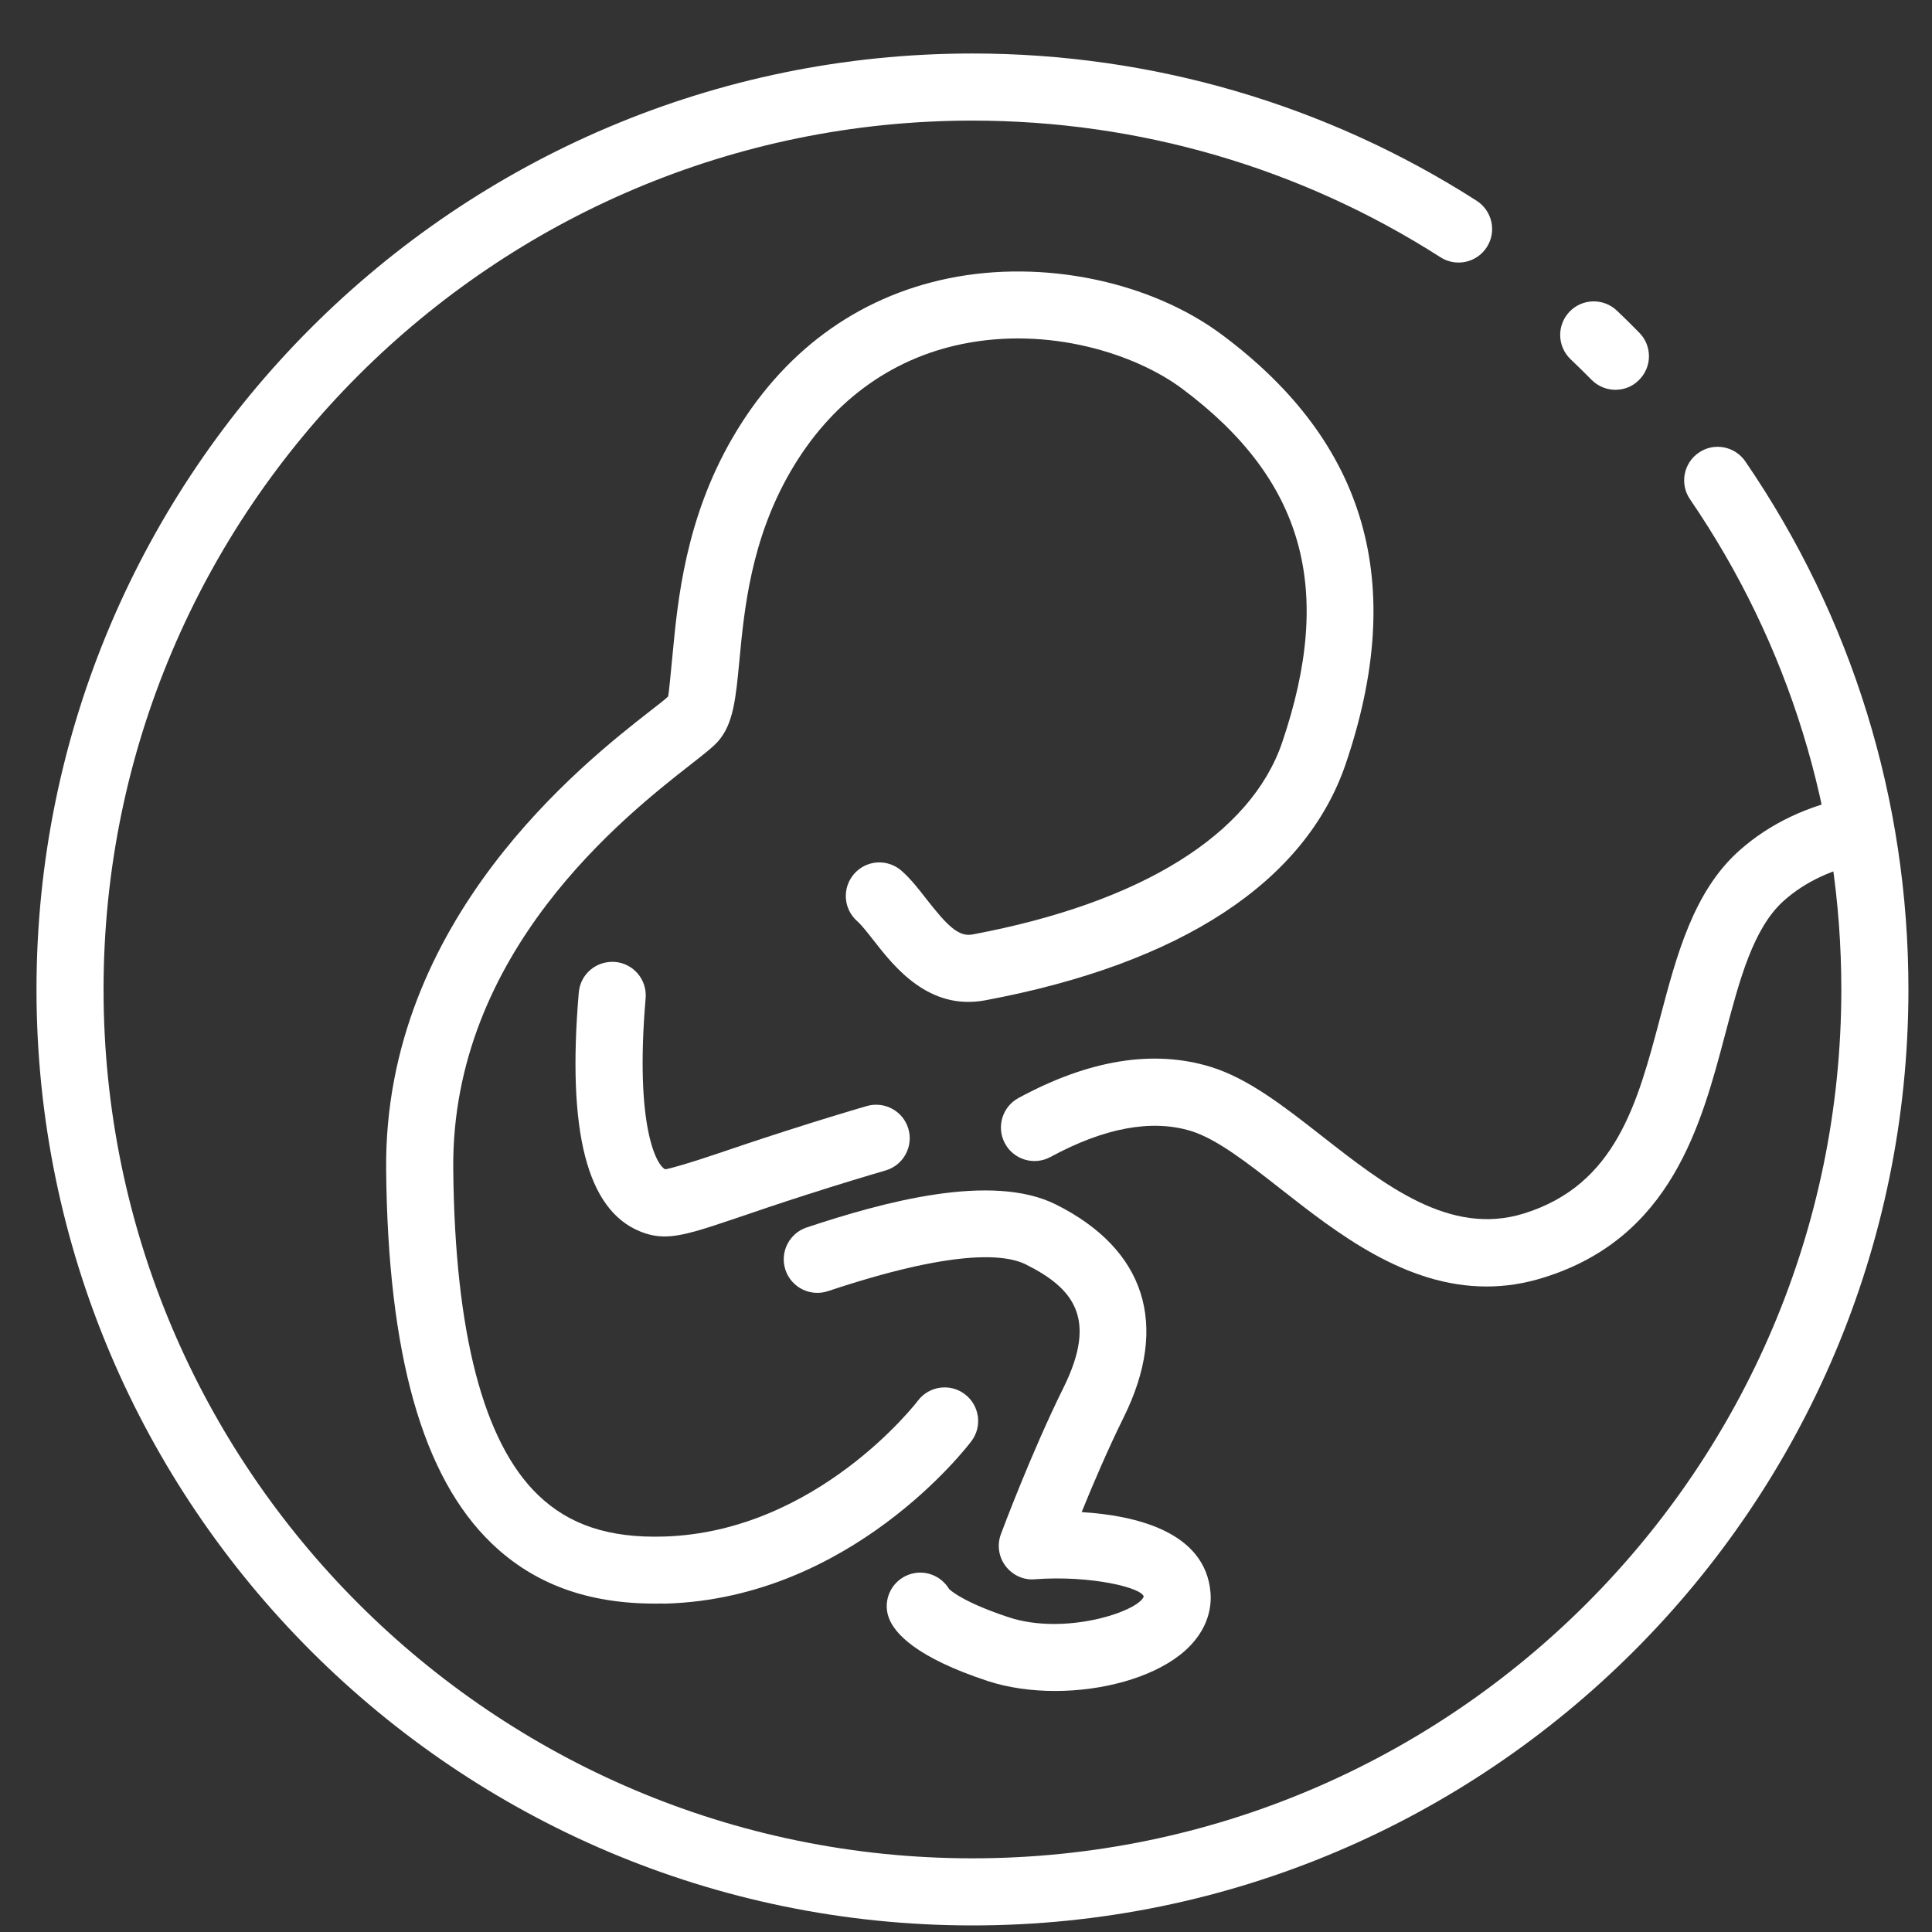 <?xml version="1.0" encoding="utf-8"?>
<!-- Generator: Adobe Illustrator 15.0.0, SVG Export Plug-In  -->
<!DOCTYPE svg PUBLIC "-//W3C//DTD SVG 1.1//EN" "http://www.w3.org/Graphics/SVG/1.1/DTD/svg11.dtd">
<svg version="1.1"
	 xmlns="http://www.w3.org/2000/svg" xmlns:xlink="http://www.w3.org/1999/xlink" xmlns:a="http://ns.adobe.com/AdobeSVGViewerExtensions/3.0/"
	 x="0px" y="0px" width="45px" height="45px" viewBox="-0.85 -1.246 45 45" enable-background="new -0.85 -1.246 45 45"
	 xml:space="preserve">
<rect x="-0.85" y="-1.246" width="45" height="45" fill="#333333" stroke="none"/>
<defs>
</defs>
<path fill="#FFFFFF" d="M21.8,43.601C9.78,43.601,0,33.822,0,21.8C0,9.78,9.78,0,21.8,0c4.18,0,8.241,1.186,11.744,3.43
	c0.363,0.233,0.47,0.716,0.237,1.08c-0.233,0.363-0.716,0.469-1.08,0.236C29.45,2.663,25.68,1.563,21.8,1.563
	c-11.159,0-20.238,9.079-20.238,20.238c0,11.16,9.079,20.237,20.238,20.237c11.16,0,20.238-9.077,20.238-20.237
	c0-4.1-1.219-8.048-3.524-11.417c-0.244-0.356-0.153-0.842,0.203-1.086c0.354-0.245,0.841-0.153,1.085,0.203
	c2.485,3.63,3.799,7.883,3.799,12.3C43.601,33.822,33.821,43.601,21.8,43.601z"/>
<path fill="#FFFFFF" d="M36.777,7.833c-0.202,0-0.404-0.078-0.557-0.233c-0.16-0.162-0.323-0.322-0.488-0.479
	c-0.312-0.297-0.324-0.792-0.027-1.105c0.297-0.312,0.792-0.324,1.104-0.028c0.178,0.169,0.353,0.34,0.523,0.515
	c0.304,0.307,0.3,0.802-0.009,1.104C37.173,7.759,36.976,7.833,36.777,7.833z"/>
<path fill="#FFFFFF" d="M14.409,36.105c-1.579,0-2.826-0.459-3.807-1.402c-1.612-1.549-2.417-4.397-2.458-8.706
	c-0.056-5.833,4.609-9.479,6.142-10.677c0.203-0.159,0.354-0.271,0.426-0.344c0.017-0.072,0.065-0.578,0.104-0.985
	c0.119-1.253,0.299-3.146,1.391-5.031c1.156-1.997,2.898-3.285,5.038-3.723c2.199-0.45,4.702,0.069,6.378,1.322
	c3.363,2.513,4.303,5.78,2.871,9.988c-0.935,2.748-3.836,4.652-8.39,5.505c-1.321,0.25-2.127-0.78-2.606-1.394
	c-0.138-0.176-0.28-0.358-0.381-0.447c-0.325-0.285-0.357-0.778-0.073-1.103c0.285-0.325,0.776-0.358,1.103-0.073
	c0.212,0.186,0.393,0.417,0.583,0.662c0.491,0.63,0.753,0.884,1.073,0.822c3.924-0.735,6.481-2.324,7.212-4.475
	c1.218-3.582,0.501-6.121-2.327-8.234c-1.095-0.818-3.106-1.458-5.129-1.043c-1.69,0.347-3.073,1.375-4,2.976
	c-0.92,1.589-1.075,3.211-1.187,4.396c-0.084,0.887-0.14,1.473-0.492,1.876c-0.122,0.139-0.303,0.28-0.631,0.537
	c-1.529,1.195-5.59,4.37-5.542,9.431c0.036,3.813,0.702,6.369,1.978,7.595c0.725,0.696,1.654,1.004,2.933,0.965
	c3.569-0.109,5.887-3.132,5.91-3.162c0.26-0.346,0.75-0.414,1.094-0.154s0.414,0.75,0.154,1.094
	c-0.112,0.149-2.801,3.652-7.111,3.784C14.578,36.103,14.493,36.105,14.409,36.105z"/>
<path fill="#FFFFFF" d="M23.726,38.14c-0.55,0-1.093-0.075-1.571-0.232c-1.656-0.546-2.167-1.103-2.303-1.473
	c-0.15-0.404,0.058-0.854,0.462-1.003c0.357-0.135,0.753,0.016,0.942,0.333c0.064,0.062,0.389,0.328,1.388,0.658
	c1.301,0.43,2.997-0.125,3.145-0.478c-0.021-0.202-1.214-0.505-2.536-0.407c-0.264,0.025-0.522-0.097-0.683-0.31
	c-0.16-0.212-0.2-0.492-0.107-0.741c0.029-0.076,0.707-1.896,1.462-3.42c0.797-1.611,0.224-2.31-0.88-2.861
	c-0.501-0.25-1.708-0.347-4.612,0.622c-0.412,0.135-0.852-0.087-0.988-0.495c-0.136-0.409,0.085-0.852,0.494-0.989
	c1.772-0.589,4.303-1.286,5.805-0.535c2.084,1.042,2.645,2.801,1.582,4.951c-0.367,0.742-0.723,1.574-0.982,2.214
	c1.229,0.075,2.89,0.445,3.002,1.884c0.04,0.539-0.212,1.051-0.711,1.442C25.944,37.839,24.822,38.14,23.726,38.14z M21.316,35.892
	C21.316,35.893,21.317,35.893,21.316,35.892C21.317,35.893,21.316,35.893,21.316,35.892z M21.315,35.891
	C21.316,35.891,21.316,35.891,21.315,35.891C21.316,35.891,21.316,35.891,21.315,35.891z"/>
<path fill="#FFFFFF" d="M14.629,27.553c-0.198,0-0.379-0.038-0.576-0.119c-1.233-0.505-1.698-2.326-1.422-5.563
	c0.037-0.429,0.406-0.743,0.845-0.712c0.43,0.037,0.749,0.415,0.712,0.846c-0.256,2.993,0.258,3.902,0.458,3.984
	c0.113-0.014,0.628-0.165,1.215-0.365c0.407-0.138,0.92-0.312,1.577-0.523c0.821-0.264,1.49-0.465,1.9-0.585
	c0.414-0.119,0.848,0.115,0.97,0.53c0.121,0.414-0.116,0.848-0.53,0.97c-0.401,0.117-1.057,0.313-1.862,0.572
	c-0.647,0.208-1.151,0.379-1.553,0.517C15.526,27.388,15.042,27.553,14.629,27.553z"/>
<path fill="#FFFFFF" d="M33.774,28.719c-1.894,0-3.473-1.237-4.79-2.269c-0.768-0.602-1.493-1.17-2.097-1.354
	c-0.916-0.278-2.014-0.074-3.27,0.606c-0.379,0.206-0.854,0.065-1.059-0.314c-0.206-0.379-0.065-0.854,0.314-1.059
	c1.635-0.889,3.137-1.134,4.469-0.728c0.882,0.269,1.719,0.925,2.604,1.618c1.465,1.146,2.977,2.331,4.695,1.801
	c2.148-0.667,2.65-2.565,3.181-4.575c0.381-1.442,0.774-2.934,1.846-3.884c0.709-0.629,1.598-1.05,2.639-1.25
	c0.422-0.084,0.833,0.196,0.914,0.62c0.081,0.424-0.196,0.833-0.62,0.914c-0.762,0.146-1.399,0.443-1.896,0.884
	c-0.717,0.637-1.034,1.84-1.371,3.113c-0.559,2.115-1.254,4.746-4.229,5.669C34.646,28.656,34.201,28.719,33.774,28.719z"/>
<path display="none" fill="#477BBE" d="M29.916,25.566c-0.318,0-0.622-0.191-0.749-0.507l-2.019-5.031
	c-0.165-0.414,0.036-0.885,0.449-1.051c0.414-0.166,0.885,0.036,1.051,0.449l2.018,5.031c0.167,0.413-0.034,0.885-0.448,1.051
	C30.119,25.547,30.017,25.566,29.916,25.566z"/>
<path display="none" fill="#477BBE" d="M20.136,38.544c-3.216,0-6.052-2.351-6.559-5.621c-0.888-5.744-1.607-10.651-1.392-12.503
	c0.277-2.388,2.017-4.656,4.232-5.513c0.414-0.16,0.884,0.045,1.045,0.461c0.161,0.417-0.046,0.885-0.462,1.046
	c-1.653,0.639-3.002,2.402-3.21,4.192c-0.207,1.785,0.713,7.729,1.384,12.068c0.422,2.729,2.975,4.61,5.717,4.196l4.871-0.738
	l-0.315-1.871h-6.069c-0.403,0-0.744-0.297-0.801-0.694l-1.617-11.322c-0.063-0.442,0.243-0.851,0.686-0.915
	c0.441-0.064,0.852,0.245,0.915,0.685l1.519,10.631h6.052c0.395,0,0.73,0.283,0.797,0.673l0.565,3.355
	c0.036,0.215-0.016,0.433-0.143,0.609c-0.128,0.175-0.318,0.291-0.534,0.325l-5.683,0.859C20.798,38.52,20.465,38.544,20.136,38.544
	z"/>
<path display="none" fill="#477BBE" d="M26.695,37.618c-0.443,0-0.805-0.357-0.808-0.802c-0.004-0.445,0.355-0.811,0.801-0.813
	c0.647-0.006,2.098-0.183,2.944-0.813c0.964-0.72,1.208-1.557,1.114-1.703c-0.111-0.036-0.783-0.01-1.229,0.007
	c-1.051,0.041-2.082,0.277-3.066,0.703c-0.416,0.177-0.887-0.014-1.063-0.421c-0.177-0.41,0.011-0.886,0.421-1.063
	c1.17-0.506,2.396-0.785,3.646-0.835c1.099-0.042,2.129-0.081,2.651,0.735c0.776,1.205-0.195,2.895-1.506,3.87
	c-1.454,1.085-3.653,1.133-3.898,1.135C26.698,37.618,26.696,37.618,26.695,37.618z"/>
<path display="none" fill="#477BBE" d="M20.583,15.832c-2.443,0-4.431-1.987-4.431-4.431V7.809c0-0.446,0.362-0.808,0.808-0.808
	c0.447,0,0.808,0.362,0.808,0.808v3.592c0,1.552,1.262,2.814,2.814,2.814c1.551,0,2.813-1.262,2.813-2.814V6.784
	c0-0.446,0.362-0.808,0.809-0.808s0.808,0.361,0.808,0.808v4.617C25.013,13.844,23.026,15.832,20.583,15.832z"/>
<path display="none" fill="#477BBE" d="M24.205,7.592c-0.446,0-0.809-0.361-0.809-0.808c0-2.624-2.134-4.759-4.758-4.759
	S13.88,4.16,13.88,6.784c0,0.446-0.361,0.808-0.808,0.808s-0.808-0.361-0.808-0.808c0-3.515,2.86-6.375,6.375-6.375
	c3.515,0,6.374,2.859,6.374,6.375C25.013,7.23,24.651,7.592,24.205,7.592z"/>
<path display="none" fill="#477BBE" d="M12.23,20.162c-0.018,0-0.037,0-0.056-0.001c-0.445-0.03-0.782-0.415-0.752-0.86L12.266,6.73
	c0.031-0.446,0.406-0.79,0.86-0.752c0.445,0.03,0.782,0.415,0.752,0.861l-0.843,12.569C13.006,19.835,12.652,20.162,12.23,20.162z"
	/>
<path display="none" fill="#477BBE" d="M27.898,20.534c-0.334,0-0.647-0.21-0.763-0.543c-0.266-0.766-0.592-1.35-1.055-1.896
	c-0.815-0.958-1.562-1.423-2.119-1.72c-0.394-0.211-0.543-0.7-0.332-1.094c0.21-0.394,0.701-0.542,1.092-0.333
	c0.633,0.336,1.588,0.921,2.589,2.101c0.592,0.695,1.021,1.462,1.352,2.412c0.146,0.422-0.077,0.882-0.498,1.028
	C28.076,20.52,27.987,20.534,27.898,20.534z"/>
<path display="none" fill="#477BBE" d="M26.213,22.444h-5.63c-0.242,0-0.47-0.108-0.624-0.295l-4.27-5.186
	c-0.283-0.345-0.234-0.854,0.111-1.137c0.345-0.284,0.853-0.235,1.137,0.11l4.026,4.892h4.265l-0.902-4.54
	c-0.088-0.437,0.198-0.862,0.635-0.949c0.444-0.085,0.863,0.197,0.95,0.634l1.094,5.505c0.047,0.237-0.014,0.482-0.166,0.669
	C26.685,22.335,26.455,22.444,26.213,22.444z"/>
<path display="none" fill="#477BBE" d="M21.284,28.075c-0.043,0-0.085,0-0.125-0.002c-0.447-0.01-0.801-0.378-0.79-0.825
	c0.009-0.446,0.375-0.776,0.825-0.792c0.578,0.017,1.687-0.079,2.687-0.844c0.438-0.335,0.803-0.755,1.079-1.251
	c0.219-0.389,0.712-0.526,1.101-0.308c0.391,0.219,0.528,0.711,0.31,1.102c-0.387,0.687-0.895,1.271-1.508,1.741
	C23.542,27.905,22.1,28.075,21.284,28.075z"/>
<path display="none" fill="#477BBE" d="M26.832,27.612c-1.176,0-2.264-0.417-2.749-0.604c-0.417-0.16-0.626-0.627-0.466-1.044
	c0.161-0.417,0.627-0.627,1.045-0.465c1.62,0.622,2.757,0.659,3.47,0.112c0.438-0.334,0.803-0.755,1.081-1.252
	c0.219-0.388,0.711-0.525,1.102-0.306c0.389,0.219,0.526,0.713,0.307,1.101c-0.389,0.688-0.895,1.273-1.507,1.739
	C28.41,27.433,27.602,27.612,26.832,27.612z"/>
<path display="none" fill="#477BBE" d="M14.065,41.167c-0.15,0-0.303-0.043-0.439-0.131c-0.374-0.243-0.48-0.743-0.237-1.116
	c0.496-0.765,0.822-1.645,0.943-2.547c0.126-0.944,0.029-1.924-0.282-2.829c-0.146-0.422,0.079-0.881,0.5-1.026
	c0.423-0.146,0.882,0.08,1.027,0.501c0.393,1.143,0.516,2.377,0.356,3.567c-0.152,1.138-0.563,2.249-1.189,3.213
	C14.588,41.038,14.33,41.167,14.065,41.167z"/>
<path display="none" fill="#477BBE" d="M27.799,42.728c-0.356,0-0.685-0.239-0.781-0.6c-0.114-0.432,0.143-0.874,0.573-0.988
	c0.848-0.226,2.938-0.966,4.051-2.954c1.142-2.04,0.818-4.545-0.01-6.126c-0.267-0.51-0.565-0.883-0.911-1.315
	c-0.526-0.659-1.123-1.403-1.734-2.779c-0.244-0.554-0.458-1.132-0.632-1.719c-0.126-0.428,0.117-0.878,0.545-1.004
	c0.431-0.126,0.878,0.118,1.005,0.545c0.154,0.521,0.341,1.032,0.559,1.521c0.527,1.186,1.032,1.816,1.52,2.426
	c0.365,0.455,0.742,0.928,1.081,1.575c1.028,1.966,1.425,5.099-0.011,7.665c-1.414,2.527-4,3.447-5.046,3.726
	C27.937,42.719,27.868,42.728,27.799,42.728z"/>
<path display="none" fill="#477BBE" d="M17.425,8.637c-0.194,0-0.373-0.01-0.533-0.022c-0.445-0.039-0.774-0.429-0.736-0.875
	c0.037-0.444,0.415-0.777,0.873-0.736c0.575,0.048,1.454,0.014,2.381-0.43c0.583-0.279,1.094-0.676,1.518-1.179
	c0.288-0.34,0.796-0.385,1.138-0.096c0.342,0.287,0.386,0.797,0.098,1.138c-0.572,0.678-1.264,1.213-2.054,1.593
	C19.115,8.508,18.162,8.637,17.425,8.637z"/>
<path display="none" fill="#94C83D" d="M41.691,35.742H2.323c-0.44,0-0.795-0.355-0.795-0.795s0.355-0.796,0.795-0.796h39.369
	c0.439,0,0.795,0.356,0.795,0.796S42.131,35.742,41.691,35.742z"/>
<path display="none" fill="#94C83D" d="M7.293,35.742c-0.439,0-0.795-0.355-0.795-0.795c0-7.601,5.431-14.032,12.914-15.293
	c0.431-0.073,0.843,0.219,0.917,0.652c0.073,0.433-0.219,0.843-0.653,0.917c-6.714,1.131-11.587,6.903-11.587,13.724
	C8.089,35.386,7.733,35.742,7.293,35.742z"/>
<path display="none" fill="#94C83D" d="M36.721,35.742c-0.44,0-0.796-0.355-0.796-0.795c0-6.5-4.602-12.219-10.942-13.6
	c-0.429-0.093-0.701-0.517-0.608-0.946c0.094-0.429,0.514-0.703,0.947-0.608c7.065,1.539,12.194,7.912,12.194,15.154
	C37.516,35.386,37.16,35.742,36.721,35.742z"/>
<path display="none" fill="#94C83D" d="M18.976,18.56c-0.379,0-0.714-0.271-0.782-0.657l-0.277-1.57
	c-0.077-0.433,0.212-0.845,0.645-0.921c0.432-0.076,0.845,0.212,0.921,0.645l0.276,1.57c0.077,0.433-0.212,0.845-0.645,0.921
	C19.069,18.556,19.022,18.56,18.976,18.56z"/>
<path display="none" fill="#94C83D" d="M16.04,19.347c-0.325,0-0.63-0.201-0.747-0.523l-0.545-1.498
	c-0.15-0.413,0.063-0.869,0.476-1.019c0.411-0.152,0.869,0.063,1.019,0.475l0.545,1.498c0.151,0.413-0.062,0.869-0.475,1.02
	C16.222,19.331,16.13,19.347,16.04,19.347z"/>
<path display="none" fill="#94C83D" d="M13.284,20.632c-0.275,0-0.542-0.143-0.689-0.397l-0.797-1.38
	c-0.22-0.38-0.089-0.867,0.291-1.086c0.378-0.22,0.866-0.09,1.087,0.291l0.797,1.38c0.22,0.38,0.089,0.867-0.292,1.086
	C13.556,20.598,13.419,20.632,13.284,20.632z"/>
<path display="none" fill="#94C83D" d="M10.792,22.376c-0.228,0-0.453-0.097-0.61-0.284l-1.024-1.22
	c-0.283-0.337-0.238-0.839,0.098-1.121c0.339-0.283,0.839-0.238,1.12,0.098l1.024,1.22c0.283,0.337,0.239,0.838-0.098,1.121
	C11.153,22.315,10.973,22.376,10.792,22.376z"/>
<path display="none" fill="#94C83D" d="M8.641,24.527c-0.18,0-0.361-0.061-0.51-0.186L6.91,23.317
	c-0.336-0.283-0.38-0.785-0.098-1.12c0.281-0.336,0.784-0.382,1.12-0.099l1.221,1.024c0.336,0.282,0.38,0.784,0.098,1.12
	C9.094,24.43,8.869,24.527,8.641,24.527z"/>
<path display="none" fill="#94C83D" d="M6.896,27.018c-0.135,0-0.272-0.034-0.397-0.106l-1.38-0.797
	c-0.381-0.22-0.511-0.706-0.292-1.087c0.22-0.38,0.706-0.511,1.086-0.291l1.38,0.797c0.38,0.22,0.511,0.706,0.292,1.087
	C7.438,26.875,7.171,27.018,6.896,27.018z"/>
<path display="none" fill="#94C83D" d="M5.612,29.775c-0.09,0-0.183-0.015-0.272-0.049l-1.497-0.545
	c-0.414-0.149-0.626-0.606-0.476-1.02c0.15-0.412,0.609-0.626,1.019-0.475l1.498,0.545c0.413,0.15,0.626,0.606,0.475,1.02
	C6.242,29.574,5.937,29.775,5.612,29.775z"/>
<path display="none" fill="#94C83D" d="M4.825,32.712c-0.046,0-0.092-0.004-0.139-0.012l-1.569-0.277
	c-0.433-0.075-0.722-0.489-0.645-0.921c0.075-0.434,0.489-0.721,0.921-0.646l1.569,0.276c0.433,0.076,0.722,0.489,0.645,0.921
	C5.54,32.441,5.204,32.712,4.825,32.712z"/>
<path display="none" fill="#94C83D" d="M30.729,20.632c-0.135,0-0.271-0.034-0.396-0.106c-0.381-0.22-0.511-0.707-0.291-1.086
	l0.797-1.38c0.22-0.381,0.706-0.511,1.086-0.291c0.381,0.22,0.512,0.706,0.292,1.086l-0.797,1.38
	C31.271,20.489,31.005,20.632,30.729,20.632z"/>
<path display="none" fill="#94C83D" d="M33.222,22.376c-0.181,0-0.361-0.062-0.511-0.187c-0.337-0.282-0.381-0.784-0.098-1.121
	l1.024-1.22c0.281-0.336,0.783-0.381,1.12-0.098c0.336,0.282,0.381,0.784,0.098,1.121l-1.024,1.22
	C33.674,22.28,33.449,22.376,33.222,22.376z"/>
<path display="none" fill="#94C83D" d="M35.373,24.527c-0.228,0-0.453-0.097-0.61-0.284c-0.282-0.336-0.238-0.838,0.099-1.12
	l1.221-1.024c0.338-0.283,0.839-0.237,1.12,0.099c0.282,0.335,0.238,0.837-0.099,1.12l-1.221,1.024
	C35.734,24.466,35.553,24.527,35.373,24.527z"/>
<path display="none" fill="#94C83D" d="M37.117,27.018c-0.275,0-0.542-0.143-0.689-0.397c-0.22-0.381-0.09-0.867,0.291-1.087
	l1.38-0.797c0.379-0.22,0.866-0.089,1.087,0.291c0.22,0.381,0.089,0.867-0.291,1.087l-1.381,0.797
	C37.389,26.984,37.252,27.018,37.117,27.018z"/>
<path display="none" fill="#94C83D" d="M38.401,29.775c-0.324,0-0.63-0.201-0.747-0.523c-0.15-0.413,0.063-0.869,0.476-1.02
	l1.497-0.545c0.412-0.151,0.869,0.063,1.02,0.475c0.15,0.413-0.063,0.87-0.476,1.02l-1.497,0.545
	C38.584,29.76,38.492,29.775,38.401,29.775z"/>
<path display="none" fill="#94C83D" d="M39.188,32.712c-0.379,0-0.715-0.271-0.782-0.658c-0.077-0.432,0.212-0.845,0.645-0.921
	l1.569-0.276c0.43-0.076,0.846,0.212,0.921,0.646c0.077,0.432-0.212,0.846-0.645,0.921l-1.569,0.277
	C39.281,32.708,39.234,32.712,39.188,32.712z"/>
<path display="none" fill="#94C83D" d="M14.987,13.33c-0.686,0-1.41-0.106-2.107-0.397c-2.521-1.052-3.574-4.056-3.618-4.183
	c-0.13-0.38,0.044-0.798,0.406-0.974c0.121-0.059,3-1.422,5.518-0.371c2.521,1.052,3.574,4.056,3.618,4.184
	c0.13,0.38-0.044,0.798-0.406,0.973C18.31,12.604,16.781,13.33,14.987,13.33z M11.078,8.936c0.4,0.787,1.191,2.019,2.414,2.529
	c1.222,0.51,2.654,0.206,3.496-0.063c-0.4-0.787-1.192-2.019-2.414-2.529C13.352,8.362,11.92,8.666,11.078,8.936z"/>
<path display="none" fill="#94C83D" d="M28.763,17.16c-1.794,0-3.323-0.726-3.411-0.768c-0.361-0.175-0.536-0.593-0.406-0.974
	c0.044-0.127,1.097-3.131,3.617-4.183c2.519-1.052,5.396,0.312,5.518,0.371c0.362,0.175,0.537,0.593,0.406,0.974
	c-0.043,0.127-1.097,3.131-3.617,4.183C30.173,17.053,29.448,17.16,28.763,17.16z M26.764,15.232
	c0.841,0.269,2.272,0.571,3.494,0.062c1.213-0.506,2.008-1.742,2.41-2.53c-0.84-0.269-2.272-0.571-3.493-0.062
	C27.962,13.209,27.167,14.444,26.764,15.232z"/>
<path display="none" fill="#94C83D" d="M22.028,35.742c-0.439,0-0.795-0.355-0.795-0.795V19.866c0-0.439,0.356-0.795,0.795-0.795
	c0.439,0,0.795,0.356,0.795,0.795v15.081C22.823,35.386,22.467,35.742,22.028,35.742z"/>
<path display="none" fill="#94C83D" d="M22.029,20.661c-0.01,0-0.019,0-0.029,0c-0.439-0.016-0.782-0.384-0.767-0.823
	c0.008-0.233,0.059-2.322-0.63-3.896c-0.777-1.772-2.047-2.84-2.976-3.423c-0.372-0.233-0.484-0.725-0.25-1.096
	c0.233-0.372,0.723-0.485,1.097-0.25c1.118,0.702,2.647,1.989,3.586,4.132c0.813,1.857,0.777,4.148,0.762,4.589
	C22.808,20.323,22.455,20.661,22.029,20.661z"/>
<path display="none" fill="#94C83D" d="M22.029,21.39c-0.047,0-0.096-0.004-0.144-0.013c-0.432-0.079-0.718-0.493-0.639-0.925
	c0.148-0.812,0.514-2.032,1.413-3.232c0.705-0.941,1.631-1.72,2.68-2.252c0.393-0.2,0.87-0.043,1.069,0.349
	c0.199,0.392,0.043,0.87-0.349,1.069c-0.832,0.423-1.568,1.041-2.127,1.788c-0.714,0.953-1.004,1.92-1.121,2.565
	C22.74,21.121,22.405,21.39,22.029,21.39z"/>
<path display="none" fill="#94C83D" d="M22.008,10.964c-0.245,0-0.485-0.113-0.64-0.322c-0.08-0.108-1.958-2.679-1.394-5.352
	c0.563-2.672,3.319-4.267,3.434-4.334c0.353-0.199,0.793-0.105,1.033,0.217c0.08,0.108,1.958,2.68,1.394,5.353
	c-0.563,2.672-3.317,4.267-3.435,4.333C22.276,10.93,22.141,10.964,22.008,10.964z M23.564,2.775
	c-0.697,0.54-1.761,1.547-2.034,2.843v0c-0.271,1.286,0.295,2.642,0.715,3.42c0.698-0.54,1.76-1.547,2.032-2.841
	C24.552,4.902,23.986,3.551,23.564,2.775z M20.752,5.455h0.008H20.752z"/>
<path display="none" fill="#94C83D" d="M22.007,21.898c-0.439,0-0.795-0.356-0.795-0.795V10.168c0-0.439,0.356-0.795,0.795-0.795
	s0.796,0.356,0.796,0.795v10.935C22.803,21.542,22.446,21.898,22.007,21.898z"/>
<path display="none" fill="#94C83D" d="M16.647,23.812c0.764,0.135,1.488,0.46,2.179,0.833c0.69,0.383,1.341,0.855,1.921,1.428
	c0.573,0.579,1.056,1.267,1.417,2.031c0.375,0.766,0.537,1.614,0.639,2.468h-1.591c0.031-0.679,0.033-1.382-0.167-2.054
	c-0.186-0.672-0.486-1.331-0.904-1.931c-0.425-0.595-0.947-1.139-1.535-1.612C18.014,24.509,17.371,24.073,16.647,23.812z"/>
<path display="none" fill="#94C83D" d="M26.965,27.192c-0.663,0.245-1.249,0.65-1.787,1.081c-0.535,0.438-1.009,0.94-1.393,1.486
	c-0.377,0.552-0.645,1.154-0.809,1.767c-0.176,0.612-0.166,1.252-0.133,1.867h-1.591c0.099-0.791,0.253-1.575,0.605-2.28
	c0.338-0.705,0.789-1.338,1.321-1.868c0.538-0.524,1.141-0.955,1.778-1.303C25.595,27.604,26.262,27.31,26.965,27.192z"/>
<path display="none" fill="#94C83D" d="M23.17,42.847c-2.628,0-5.01-1.577-6.072-3.929c-0.44,0.116-0.916,0.124-1.366,0.014
	c-0.856,1.139-2.192,1.822-3.63,1.822c-1.46,0-2.805-0.695-3.658-1.854c-0.253,0.073-0.516,0.111-0.781,0.111
	c-1.557,0-2.825-1.268-2.825-2.824v-1.24c0-0.439,0.355-0.796,0.795-0.796c0.439,0,0.795,0.356,0.795,0.796v1.24
	c0,0.681,0.554,1.234,1.234,1.234c0.232,0,0.46-0.068,0.662-0.197c0.189-0.122,0.419-0.159,0.637-0.099
	c0.216,0.058,0.398,0.205,0.501,0.406c0.515,1.006,1.526,1.632,2.639,1.632c1.086,0,2.087-0.604,2.61-1.579
	c0.1-0.188,0.271-0.326,0.474-0.387c0.204-0.062,0.422-0.037,0.608,0.064c0.44,0.239,0.919,0.196,1.293-0.068
	c0.209-0.148,0.477-0.186,0.72-0.101s0.429,0.28,0.501,0.526c0.63,2.143,2.629,3.638,4.862,3.638c1.98,0,3.792-1.169,4.614-2.979
	c0.112-0.247,0.345-0.421,0.614-0.459c0.273-0.04,0.541,0.067,0.717,0.275c0.574,0.68,1.398,1.068,2.264,1.068
	c1.157,0,2.219-0.685,2.703-1.746c0.103-0.224,0.304-0.388,0.544-0.444c0.242-0.056,0.493,0.004,0.684,0.16
	c0.159,0.131,0.424,0.288,0.776,0.288c0.681,0,1.234-0.554,1.234-1.234v-1.24c0-0.439,0.355-0.796,0.795-0.796
	s0.795,0.356,0.795,0.796v1.24c0,1.557-1.268,2.824-2.824,2.824c-0.343,0-0.676-0.062-0.99-0.183
	c-0.848,1.191-2.23,1.926-3.717,1.926c-0.966,0-1.896-0.312-2.669-0.878C27.487,41.709,25.411,42.847,23.17,42.847z"/>
</svg>
